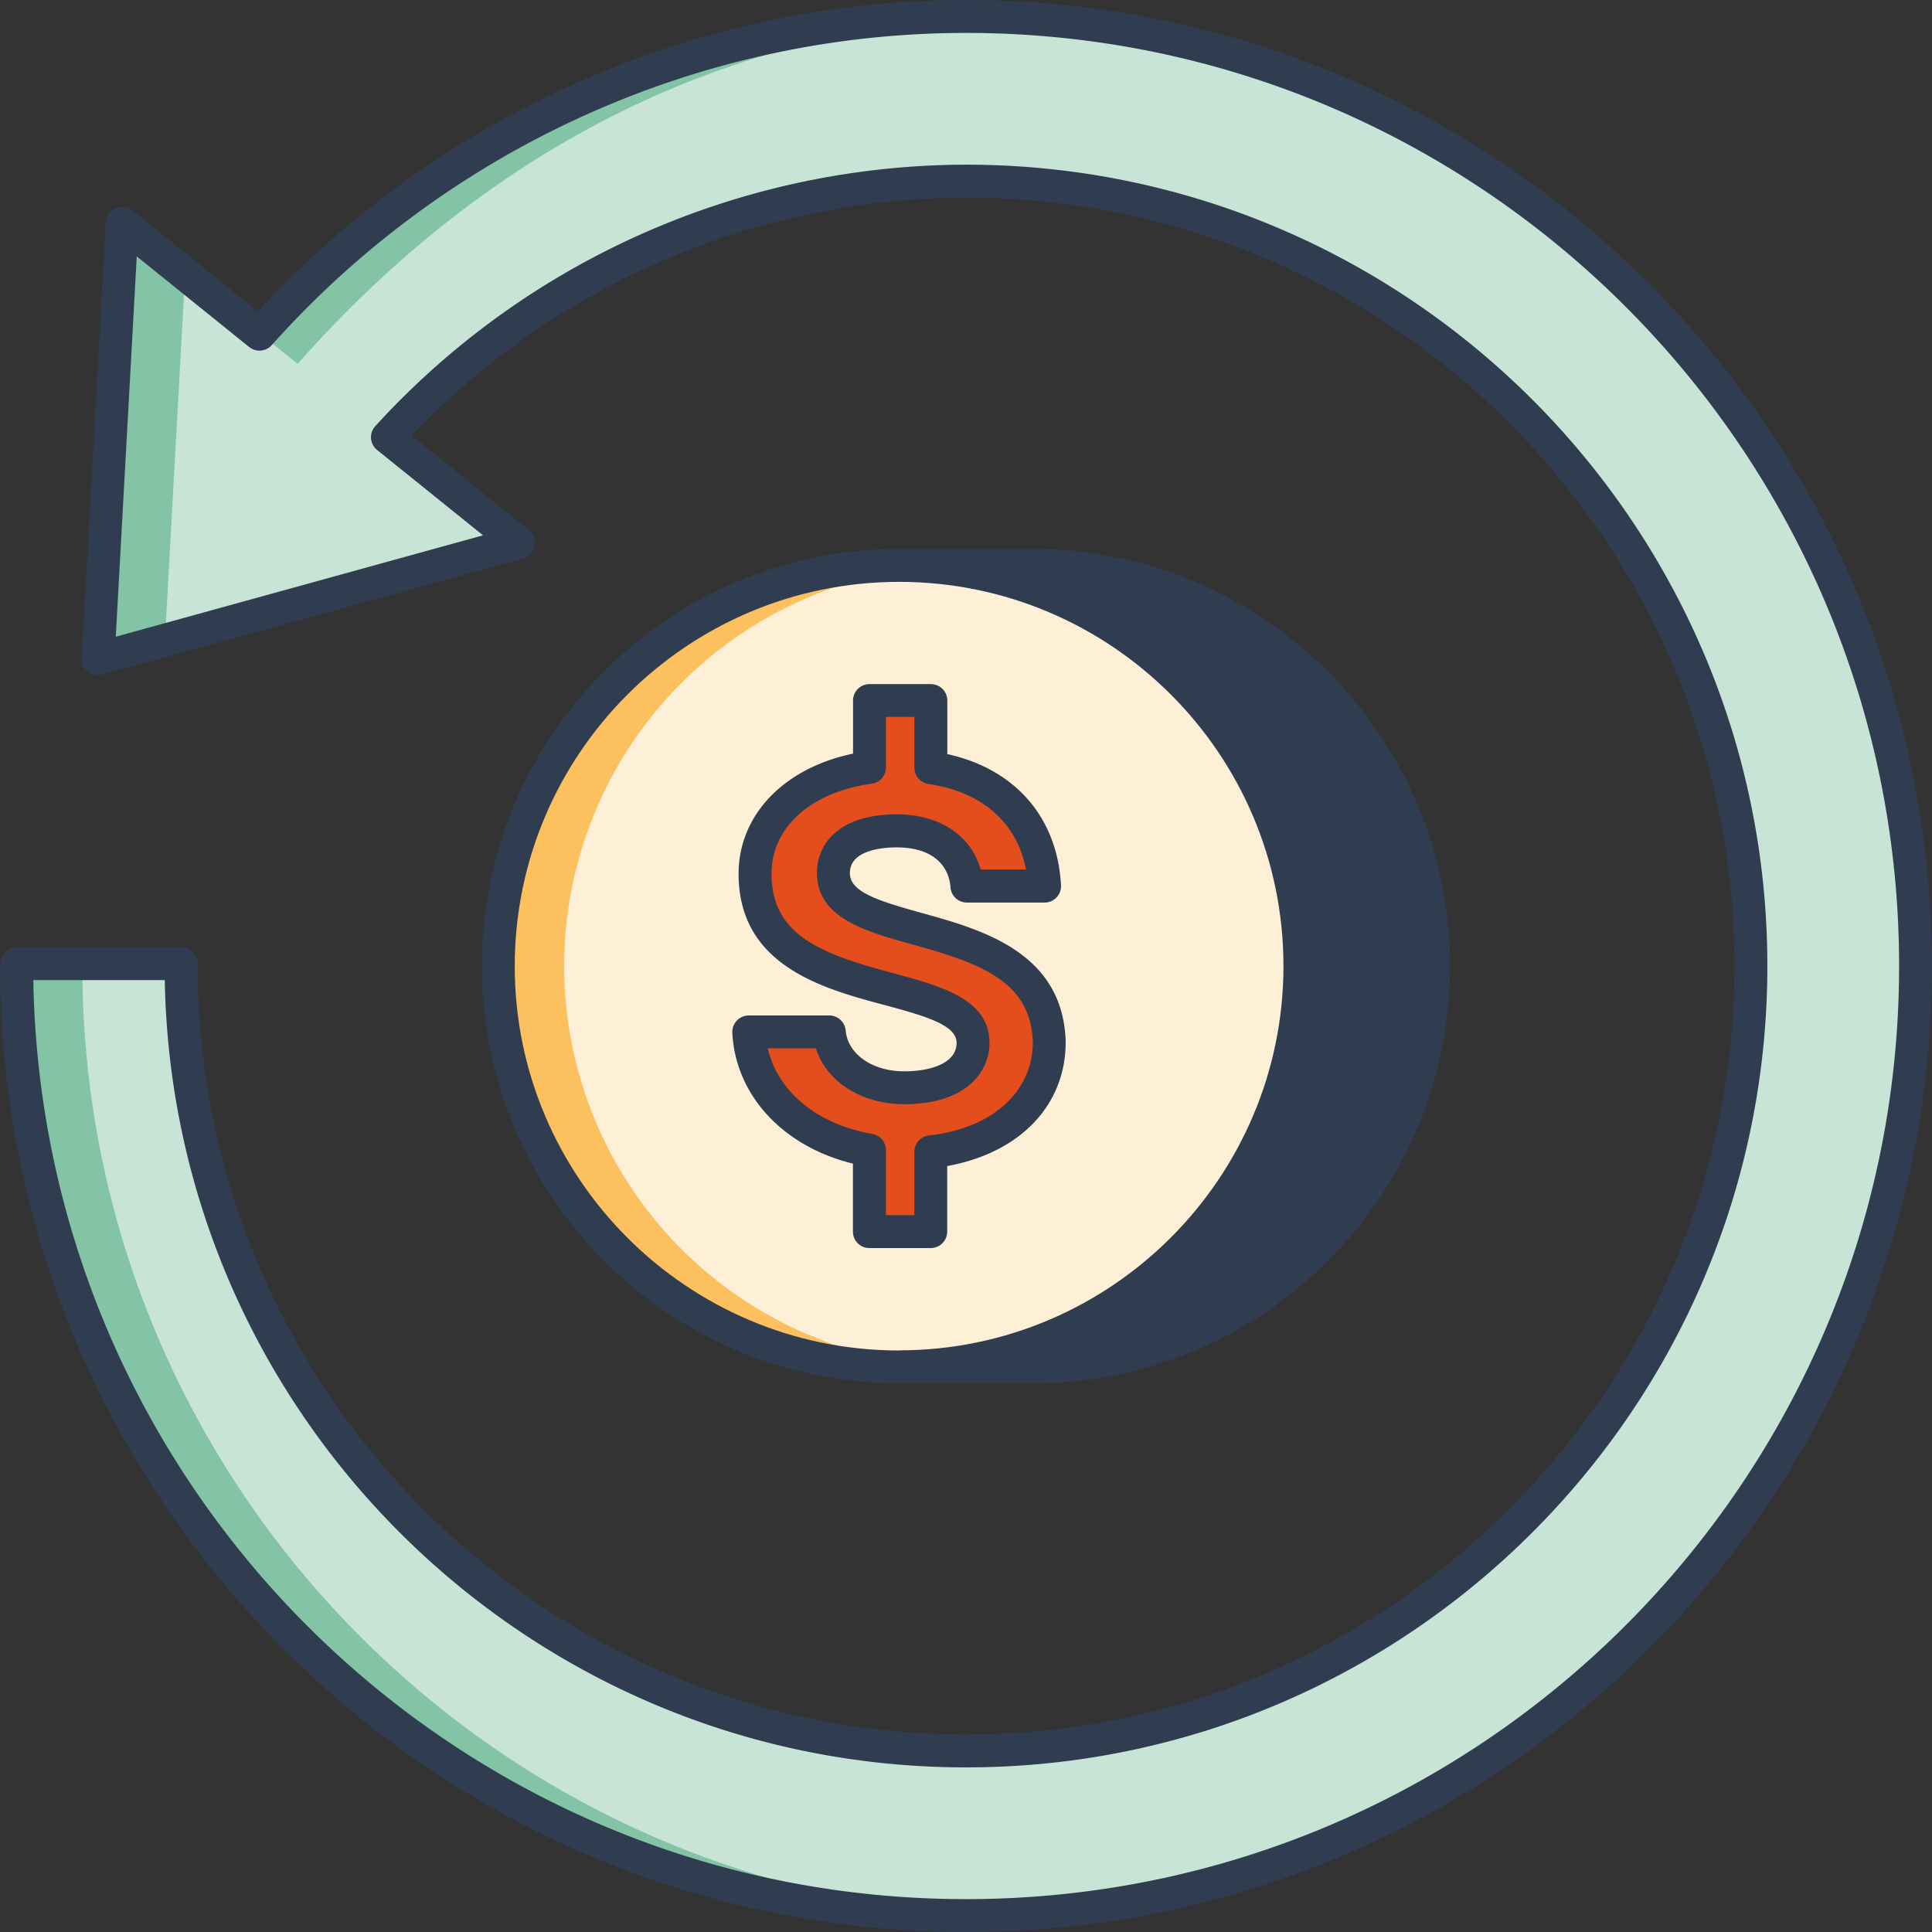 <svg id="Layer_1" data-name="Layer 1" xmlns="http://www.w3.org/2000/svg" viewBox="0 0 667 667.02"><rect x="0" y="0" width="667" height="667.02" fill="#333333" stroke="none"/><defs><style>.cls-1{fill:#c8e4d7;}.cls-2{fill:#83c3a6;}.cls-3{fill:#303d51;}.cls-4{fill:#feefd7;}.cls-5{fill:#fdc05e;}.cls-6{fill:#e44e1d;}</style></defs><path class="cls-1" d="M335,7.17c-96.93,0-183.91,42.51-243.91,109.63L43.65,78.57,35.34,228.86l145.12-40-45.19-36.42C184.79,98.17,255.91,64,335,64c149.42,0,271,121.56,271,271S484.41,606,335,606,64,484.42,64,335c0-.29,0-.55,0-.82H7.21c0,.27,0,.53,0,.82,0,180.76,147,327.83,327.8,327.83S662.82,515.76,662.82,335,515.74,7.17,335,7.17Z" transform="translate(-1.5 -1.49)"/><path class="cls-2" d="M335,7.17C243.21,7.17,156.19,45,91.32,116.68l12.93,10.43C171.2,51.43,254.27,10.55,346.78,7.47,342.87,7.33,338.94,7.17,335,7.17Z" transform="translate(-1.5 -1.49)"/><path class="cls-2" d="M29.92,335c0-.29,0-.55,0-.82H7.21c0,.27,0,.53,0,.82,0,180.76,147,327.83,327.8,327.83,3.82,0,7.59-.16,11.37-.29C170.87,656.52,29.92,512,29.92,335Z" transform="translate(-1.5 -1.49)"/><polygon class="cls-2" points="42.15 77.08 33.84 227.37 56.94 221 63.91 94.63 42.15 77.08"/><path class="cls-3" d="M335,1.49C242.42,1.49,153.62,40.62,90.48,109L47.21,74.14a5.72,5.72,0,0,0-5.87-.77A5.66,5.66,0,0,0,38,78.25l-8.3,150.29a5.68,5.68,0,0,0,7.18,5.8l145.12-40a5.7,5.7,0,0,0,2.05-9.92L143.6,151.83A265.39,265.39,0,0,1,335,69.71c146.28,0,265.29,119,265.29,265.29S481.27,600.29,335,600.29,69.72,481.28,69.74,334.18a5.69,5.69,0,0,0-5.69-5.69H7.21c-3.15,0-5.71,3.37-5.71,6.51C1.5,518.9,151.1,668.51,335,668.51S668.5,518.9,668.5,335,518.89,1.49,335,1.49Zm0,655.65c-175.73,0-319-141.45-322-317.28H58.39C61,490.19,184.07,611.66,335,611.66c152.55,0,276.66-124.11,276.66-276.66S487.54,58.34,335,58.34a276.85,276.85,0,0,0-203.92,90.25,5.66,5.66,0,0,0,.63,8.26l36.56,29.46-126.8,35L48.71,90l38.8,31.28a5.7,5.7,0,0,0,7.81-.64C156.51,52.13,243.87,12.86,335,12.86c177.62,0,322.14,144.51,322.14,322.14S512.61,657.14,335,657.14Z" transform="translate(-1.5 -1.49)"/><path class="cls-3" d="M358.08,196.64H311.92V473.36h46.16a138.36,138.36,0,1,0,0-276.72Z" transform="translate(-1.5 -1.49)"/><path class="cls-3" d="M358.08,191H311.92a5.68,5.68,0,0,0-5.69,5.68V473.37a5.68,5.68,0,0,0,5.69,5.68h46.16c79.43,0,144.05-64.62,144.05-144S437.51,191,358.08,191Zm0,276.73H317.6V202.32h40.48c73.16,0,132.68,59.52,132.68,132.68S431.24,467.68,358.08,467.68Z" transform="translate(-1.5 -1.49)"/><path class="cls-4" d="M311.92,196.64A138.36,138.36,0,1,0,450.28,335,138.37,138.37,0,0,0,311.92,196.64Z" transform="translate(-1.5 -1.49)"/><path class="cls-5" d="M196.27,335a138.3,138.3,0,0,1,127-137.79c-3.78-.31-7.55-.57-11.37-.57a138.36,138.36,0,1,0,0,276.72c3.82,0,7.59-.26,11.37-.57A138.31,138.31,0,0,1,196.27,335Z" transform="translate(-1.5 -1.49)"/><path class="cls-3" d="M311.92,191C232.48,191,167.84,255.57,167.84,335s64.64,144.05,144.08,144.05S456,414.43,456,335,391.35,191,311.92,191Zm0,276.73c-73.17,0-132.71-59.52-132.71-132.68s59.54-132.68,132.71-132.68S444.6,261.84,444.6,335,385.07,467.68,311.92,467.68Z" transform="translate(-1.5 -1.49)"/><path class="cls-6" d="M289.22,302.93c0-8.68,7.53-14.57,21.87-14.57,14.57,0,23.28,7.77,24.23,19.05h26.8c-1.24-22.54-16-37.41-39.26-40.85v-23.2H301.68v23.11c-24.52,3.33-39.5,18.48-39.5,36.71,0,47.5,75.25,32.93,75.25,58.31,0,9-8.24,15.52-23.76,15.52-14.81,0-24.94-8.66-25.87-19.27H260c1,20.25,17.35,36.62,41.64,40.81v28.09h21.18V399.13c25.43-2.82,40.91-18.16,40.91-37.86C362.35,314.48,289.22,329.06,289.22,302.93Z" transform="translate(-1.5 -1.49)"/><path class="cls-3" d="M319.64,316.66c-15.38-4.27-24.73-7.31-24.73-13.73,0-8,11.32-8.89,16.19-8.89,11,0,17.82,5,18.56,13.85a5.67,5.67,0,0,0,5.66,5.2h26.8a5.68,5.68,0,0,0,5.68-6C366.51,283.66,352,267,328.55,261.83V243.36a5.68,5.68,0,0,0-5.69-5.69H301.68a5.68,5.68,0,0,0-5.68,5.69v18.32c-23.83,4.94-39.51,21.16-39.51,41.5,0,31.8,29.21,39.63,50.54,45.33,14.94,4,24.72,7.06,24.72,13,0,7.25-9.34,9.84-18.08,9.84-11,0-19.48-5.93-20.21-14.09a5.69,5.69,0,0,0-5.66-5.19H260a5.68,5.68,0,0,0-5.67,6c1.09,21.62,17.6,39.28,41.63,45.14v23.47a5.68,5.68,0,0,0,5.68,5.69h21.18a5.68,5.68,0,0,0,5.69-5.69V404.05c25-4.5,40.9-20.89,40.9-42.78v-.18C368.51,330.18,340.26,322.36,319.64,316.66Zm2.6,76.82a5.68,5.68,0,0,0-5.06,5.65V421h-9.82V398.55a5.68,5.68,0,0,0-4.71-5.6c-19.07-3.29-32.61-14.59-36.09-29.53h16.61c3.63,11.43,15.63,19.28,30.5,19.28,21.73,0,29.45-11.43,29.45-21.21,0-15.08-16.85-19.6-33.15-24-24.66-6.59-42.11-12.93-42.11-34.35,0-16,13.58-28.22,34.59-31.08a5.67,5.67,0,0,0,4.91-5.63V249h9.82v17.52a5.67,5.67,0,0,0,4.85,5.62c18.59,2.75,30.58,13.4,33.69,29.54H340.05c-3.28-11.73-14.13-19.05-28.95-19.05-20.32,0-27.56,10.47-27.56,20.26,0,15.53,16.81,20.18,33.07,24.69,23.85,6.59,40.8,12.89,41.47,33.74C358,378.47,344,391.07,322.24,393.48Z" transform="translate(-1.5 -1.49)"/></svg>
